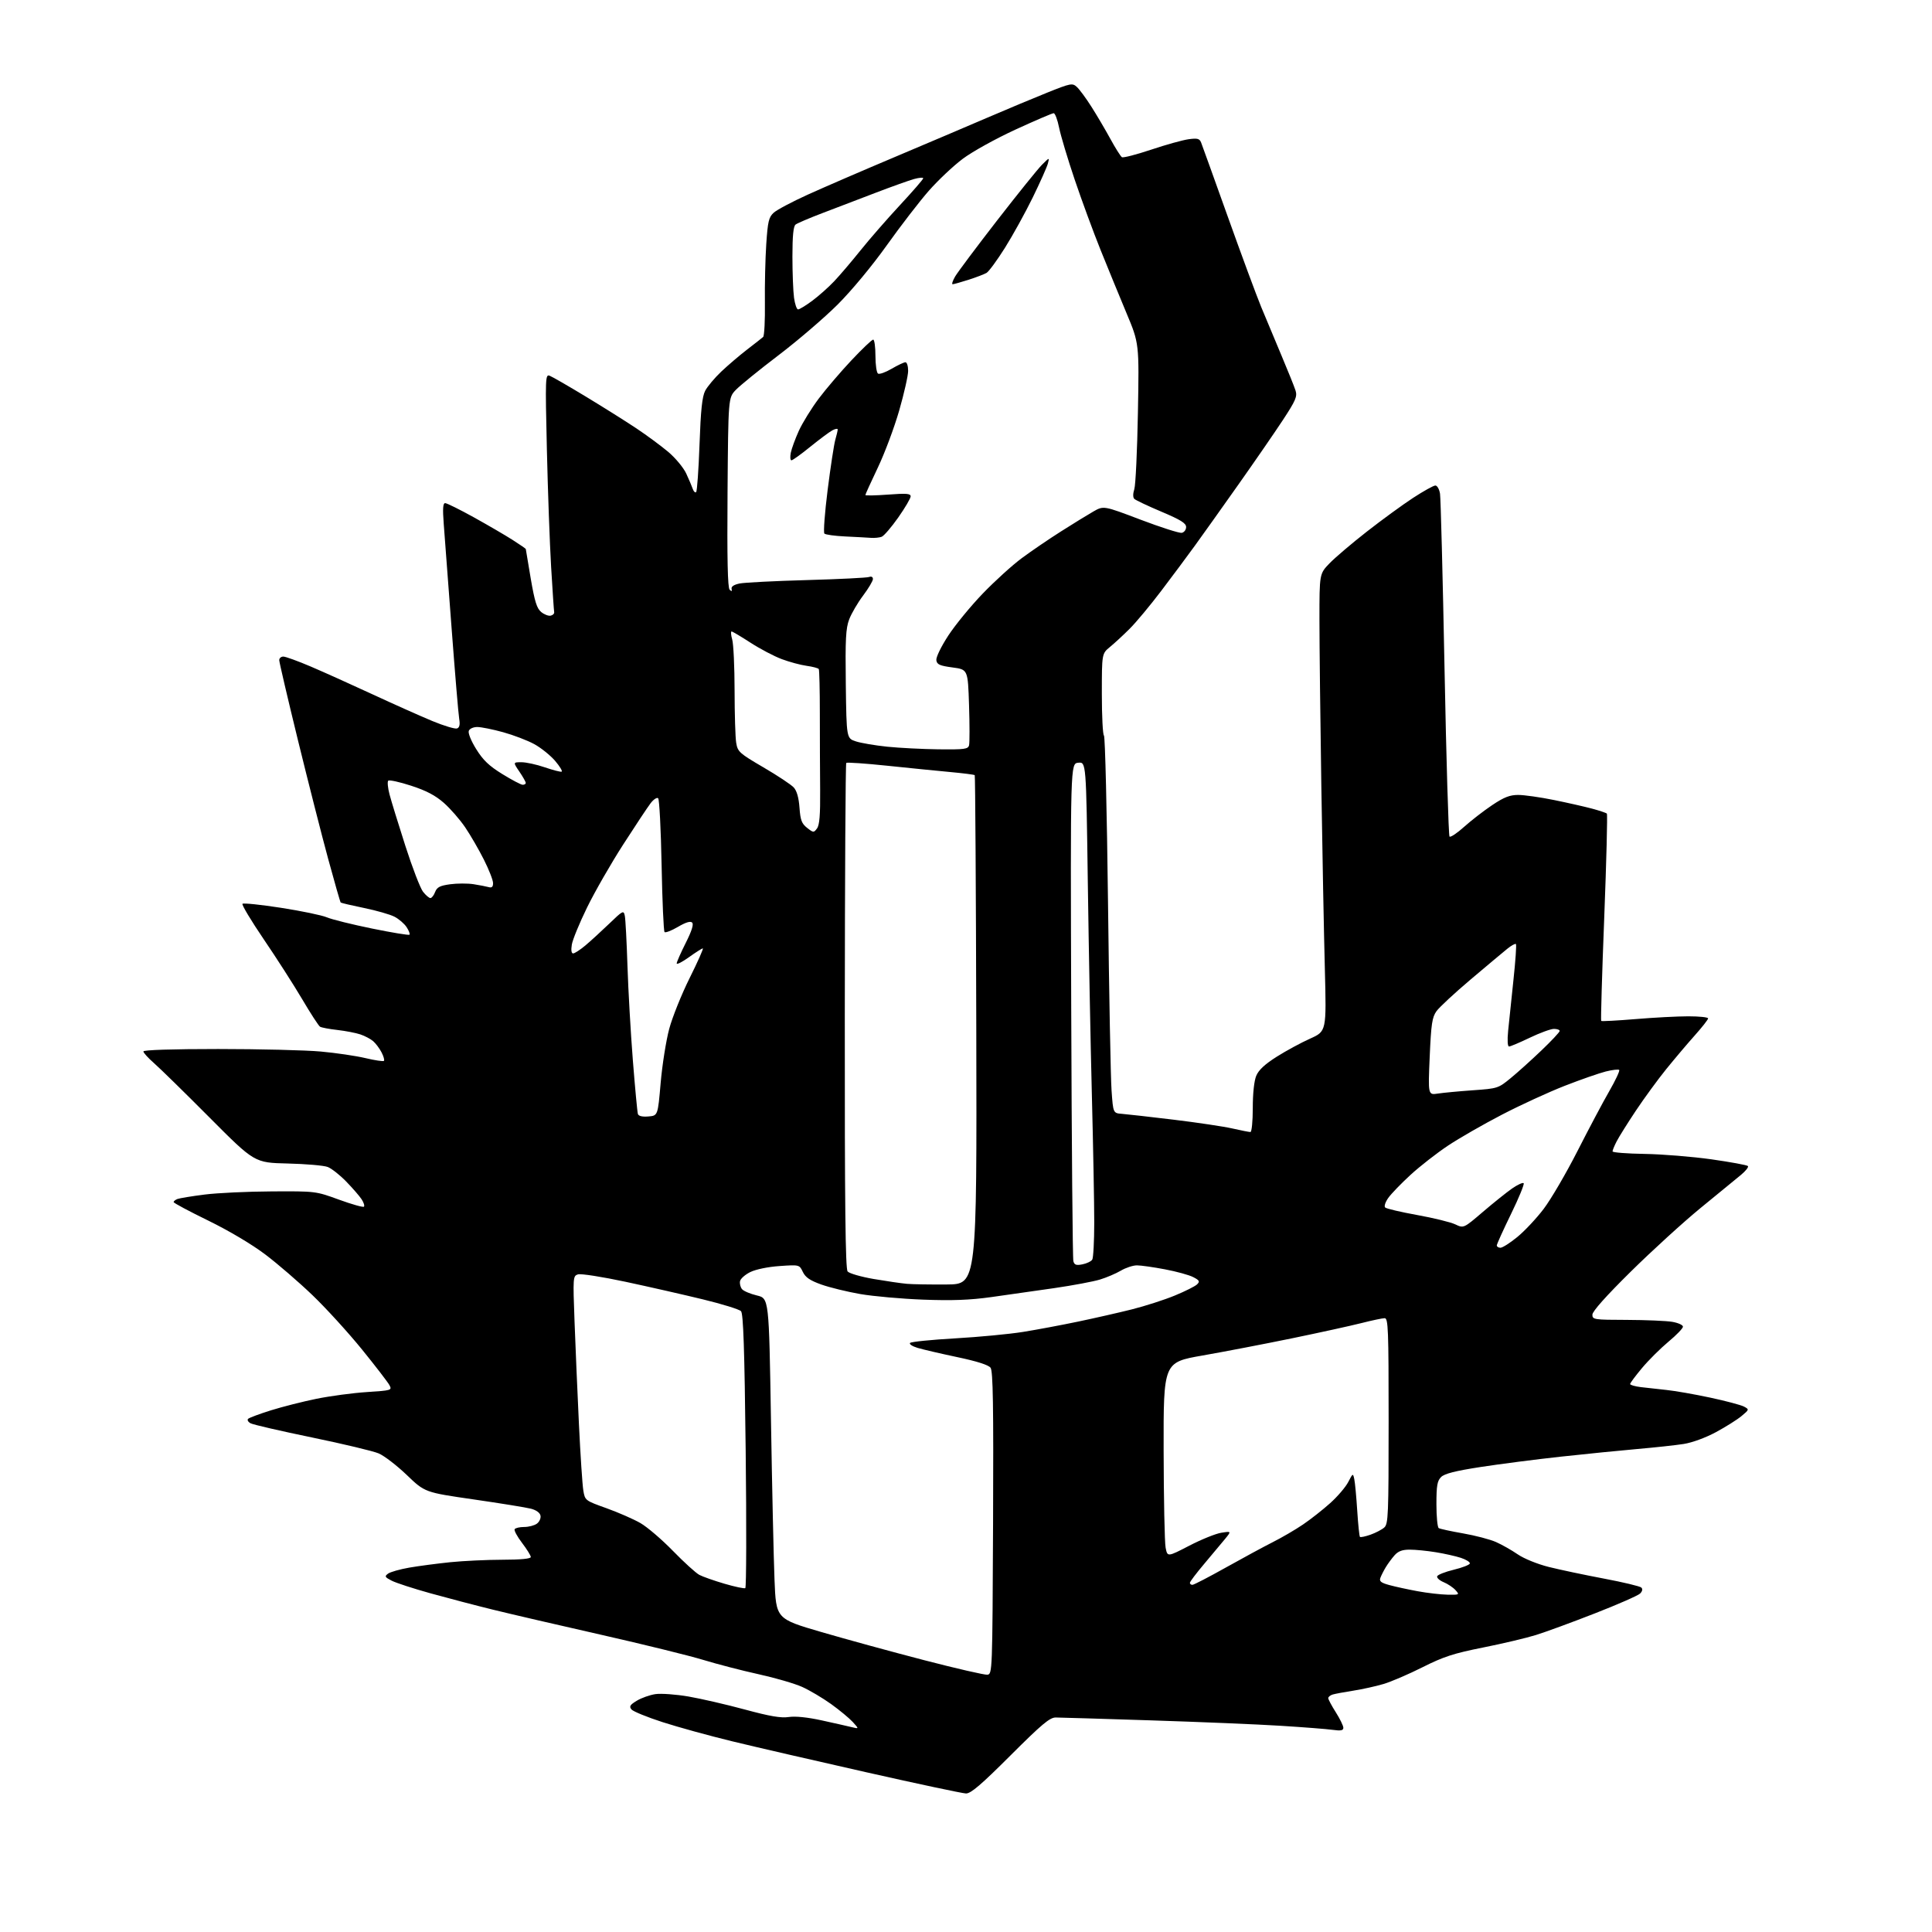 <?xml version="1.0" encoding="UTF-8" standalone="no"?>
<svg 
  version="1.1" 
  xmlns="http://www.w3.org/2000/svg" 
  xmlns:xlink="http://www.w3.org/1999/xlink" 
  xmlns:svg="http://www.w3.org/2000/svg"
  xmlns:rdf="http://www.w3.org/1999/02/22-rdf-syntax-ns#"
  xmlns:cc="http://creativecommons.org/ns#"
  xmlns:dc="http://purl.org/dc/elements/1.1/"
  viewBox="0 0 768 768"
  width="768"
  height="768"
>
<style>svg {background-color: white; }</style>"
<path stroke="none" fill="black" fill-rule="evenodd" d="M383.99,712.93C382.62,712.90 364.85,709.12 344.50,704.53C324.15,699.94 300.07,694.39 291.00,692.18C281.93,689.98 269.49,686.55 263.36,684.57C257.23,682.59 251.68,680.32 251.02,679.53C250.04,678.34 250.42,677.71 253.13,676.07C254.95,674.96 258.28,673.78 260.53,673.44C262.78,673.11 268.73,673.54 273.74,674.40C278.75,675.27 288.82,677.59 296.12,679.57C306.05,682.26 310.45,683.01 313.56,682.54C316.18,682.15 320.99,682.64 326.61,683.87C331.50,684.94 336.85,686.15 338.50,686.55C341.50,687.28 341.50,687.28 339.00,684.53C337.62,683.02 333.74,679.81 330.38,677.39C327.01,674.98 321.83,671.91 318.88,670.58C315.92,669.24 308.10,666.97 301.50,665.52C294.90,664.07 285.03,661.51 279.56,659.84C274.10,658.17 255.87,653.68 239.06,649.87C222.25,646.07 202.88,641.57 196.00,639.88C189.12,638.19 177.94,635.26 171.14,633.37C164.33,631.48 157.39,629.22 155.69,628.34C152.96,626.93 152.80,626.62 154.27,625.54C155.18,624.88 158.98,623.80 162.71,623.15C166.45,622.50 173.78,621.54 179.00,621.00C184.22,620.47 193.56,620.03 199.75,620.02C207.00,620.01 211.00,619.62 211.00,618.94C211.00,618.36 209.43,615.83 207.52,613.32C205.60,610.81 204.28,608.36 204.58,607.88C204.87,607.40 206.58,607.00 208.37,607.00C210.16,607.00 212.43,606.41 213.42,605.68C214.41,604.96 215.06,603.53 214.86,602.50C214.63,601.34 213.18,600.29 211.06,599.73C209.16,599.24 198.90,597.58 188.25,596.04C168.89,593.24 168.89,593.24 161.70,586.33C157.74,582.54 152.70,578.67 150.50,577.74C148.30,576.81 136.38,573.97 124.00,571.41C111.62,568.86 100.66,566.33 99.64,565.79C98.62,565.25 98.17,564.45 98.64,564.00C99.11,563.56 103.20,562.04 107.73,560.62C112.25,559.21 120.39,557.14 125.80,556.04C131.22,554.94 140.21,553.73 145.78,553.37C155.68,552.72 155.89,552.66 154.80,550.60C154.18,549.45 149.26,543.05 143.86,536.39C138.45,529.73 129.62,520.04 124.22,514.86C118.82,509.68 110.38,502.39 105.45,498.67C100.08,494.61 91.01,489.23 82.77,485.20C75.22,481.52 69.04,478.21 69.02,477.86C69.01,477.50 69.69,476.95 70.54,476.62C71.39,476.30 76.23,475.50 81.29,474.86C86.36,474.21 98.38,473.65 108.00,473.60C125.49,473.50 125.51,473.51 134.78,476.89C139.89,478.75 144.34,480.00 144.67,479.67C145.00,479.33 144.59,478.02 143.75,476.74C142.91,475.46 140.16,472.29 137.63,469.69C135.11,467.09 131.80,464.48 130.27,463.89C128.75,463.30 121.58,462.68 114.34,462.51C101.18,462.20 101.18,462.20 83.34,444.28C73.53,434.42 63.59,424.68 61.25,422.64C58.91,420.59 57.00,418.49 57.00,417.96C57.00,417.37 68.42,417.00 86.75,417.00C103.11,417.00 121.45,417.45 127.50,418.00C133.55,418.55 141.56,419.73 145.30,420.62C149.04,421.51 152.33,422.00 152.62,421.71C152.91,421.42 152.49,419.91 151.68,418.34C150.87,416.78 149.37,414.77 148.35,413.89C147.33,413.01 145.03,411.79 143.24,411.19C141.45,410.59 137.34,409.80 134.11,409.43C130.89,409.07 127.78,408.48 127.22,408.13C126.66,407.79 123.45,402.85 120.10,397.16C116.74,391.48 109.88,380.78 104.85,373.39C99.83,366.00 96.02,359.65 96.39,359.28C96.77,358.90 103.67,359.62 111.73,360.87C119.79,362.12 127.99,363.82 129.95,364.66C131.90,365.49 139.98,367.50 147.89,369.11C155.80,370.73 162.50,371.83 162.78,371.56C163.05,371.29 162.53,369.93 161.63,368.55C160.72,367.17 158.56,365.31 156.82,364.41C155.09,363.51 149.64,361.95 144.72,360.94C139.80,359.93 135.62,358.95 135.43,358.76C135.23,358.57 133.00,350.78 130.46,341.45C127.92,332.13 122.51,310.85 118.42,294.17C114.34,277.49 111.00,263.20 111.00,262.42C111.00,261.64 111.73,261.00 112.63,261.00C113.52,261.00 118.45,262.79 123.58,264.98C128.71,267.17 139.79,272.16 148.20,276.06C156.62,279.96 167.28,284.72 171.89,286.63C176.50,288.54 180.91,289.86 181.69,289.57C182.67,289.19 182.93,288.04 182.54,285.76C182.23,283.97 180.87,267.65 179.50,249.50C178.13,231.35 176.73,212.79 176.39,208.25C175.93,202.17 176.08,200.00 176.96,200.00C177.62,200.00 182.73,202.53 188.33,205.63C193.92,208.73 200.86,212.77 203.75,214.62C206.64,216.46 209.00,218.09 209.01,218.24C209.01,218.38 209.90,223.68 210.98,230.00C212.55,239.15 213.40,241.87 215.14,243.29C216.34,244.28 218.04,244.93 218.91,244.73C219.79,244.54 220.41,243.90 220.29,243.31C220.18,242.73 219.63,234.65 219.08,225.37C218.53,216.09 217.77,195.04 217.39,178.59C216.73,149.96 216.78,148.70 218.52,149.37C219.52,149.75 226.00,153.49 232.92,157.68C239.84,161.87 248.88,167.55 253.00,170.30C257.12,173.05 262.82,177.26 265.66,179.65C268.50,182.05 271.71,185.92 272.79,188.25C273.87,190.59 275.05,193.35 275.40,194.39C275.76,195.43 276.36,195.98 276.73,195.60C277.11,195.22 277.71,186.71 278.07,176.68C278.56,162.96 279.12,157.68 280.31,155.36C281.19,153.67 284.06,150.24 286.70,147.73C289.34,145.23 293.98,141.27 297.00,138.94C300.02,136.62 302.89,134.37 303.36,133.95C303.83,133.53 304.15,127.41 304.06,120.34C303.97,113.28 304.22,102.80 304.60,97.06C305.20,88.02 305.60,86.35 307.55,84.56C308.79,83.43 314.91,80.18 321.15,77.35C327.39,74.52 342.85,67.83 355.50,62.50C368.15,57.16 384.80,50.08 392.50,46.77C400.20,43.46 410.93,38.97 416.34,36.80C425.65,33.07 426.29,32.95 428.05,34.55C429.08,35.48 431.68,39.00 433.82,42.37C435.97,45.74 439.37,51.52 441.39,55.21C443.40,58.89 445.47,62.17 445.98,62.49C446.49,62.81 451.71,61.46 457.58,59.50C463.44,57.53 470.15,55.67 472.47,55.35C475.99,54.87 476.82,55.08 477.45,56.63C477.86,57.66 482.61,70.88 488.02,86.00C493.42,101.12 499.41,117.33 501.33,122.00C503.25,126.67 506.92,135.45 509.48,141.50C512.04,147.55 514.52,153.74 515.00,155.25C515.74,157.63 515.07,159.19 510.00,166.92C506.77,171.84 498.78,183.42 492.24,192.68C485.71,201.93 477.91,212.88 474.92,217.00C471.93,221.12 465.92,229.20 461.56,234.94C457.20,240.69 451.58,247.44 449.06,249.94C446.55,252.45 443.03,255.70 441.25,257.16C438.00,259.82 438.00,259.82 438.00,275.85C438.00,284.67 438.38,292.11 438.84,292.40C439.30,292.68 440.02,322.52 440.45,358.71C440.87,394.89 441.51,428.55 441.86,433.50C442.50,442.50 442.50,442.50 446.00,442.77C447.93,442.92 457.15,443.96 466.50,445.09C475.85,446.22 486.34,447.79 489.81,448.57C493.28,449.36 496.55,450.00 497.06,450.00C497.58,450.00 498.00,445.74 498.00,440.47C498.00,434.63 498.53,429.66 499.38,427.63C500.34,425.33 502.82,423.03 507.52,420.06C511.24,417.71 517.21,414.47 520.79,412.87C527.29,409.95 527.29,409.95 526.65,385.23C526.29,371.63 525.66,338.90 525.25,312.50C524.84,286.10 524.50,256.31 524.50,246.30C524.50,228.09 524.50,228.09 528.50,223.94C530.70,221.66 537.39,215.97 543.37,211.30C549.35,206.62 557.62,200.60 561.75,197.90C565.88,195.21 569.85,193.00 570.58,193.00C571.31,193.00 572.14,194.46 572.43,196.25C572.71,198.04 573.52,229.28 574.22,265.67C574.92,302.06 575.82,332.15 576.21,332.55C576.60,332.94 579.22,331.19 582.02,328.67C584.83,326.15 589.85,322.26 593.18,320.04C597.89,316.89 600.17,316.00 603.51,316.00C605.86,316.00 612.22,316.90 617.64,318.00C623.06,319.10 629.91,320.65 632.85,321.44C635.80,322.23 638.45,323.12 638.75,323.42C639.05,323.72 638.58,342.30 637.71,364.71C636.83,387.11 636.29,405.62 636.50,405.83C636.71,406.04 642.82,405.71 650.08,405.11C657.34,404.50 666.82,404.00 671.14,404.00C675.46,404.00 679.00,404.37 679.00,404.83C679.00,405.29 676.62,408.32 673.71,411.58C670.80,414.84 665.69,420.88 662.35,425.00C659.02,429.12 653.59,436.55 650.29,441.50C646.99,446.45 643.55,451.94 642.65,453.70C641.74,455.46 641.00,457.26 641.01,457.70C641.01,458.14 646.75,458.59 653.76,458.70C660.77,458.81 672.72,459.78 680.32,460.85C687.92,461.93 694.45,463.13 694.82,463.52C695.19,463.91 693.92,465.51 692.00,467.09C690.08,468.66 682.88,474.56 676.00,480.20C669.12,485.84 656.64,497.22 648.25,505.50C638.45,515.17 633.00,521.28 633.00,522.60C633.00,524.56 633.57,524.65 646.75,524.68C654.31,524.71 662.41,525.05 664.75,525.45C667.09,525.85 669.00,526.71 669.00,527.37C669.00,528.03 666.41,530.72 663.25,533.34C660.09,535.97 655.36,540.67 652.75,543.79C650.14,546.91 648.00,549.78 648.00,550.17C648.00,550.56 649.91,551.11 652.25,551.40C654.59,551.69 659.20,552.20 662.50,552.54C665.80,552.88 673.59,554.24 679.81,555.57C686.02,556.90 692.08,558.51 693.26,559.14C695.39,560.28 695.38,560.32 692.29,562.90C690.57,564.33 686.00,567.21 682.12,569.30C678.00,571.52 672.68,573.47 669.29,574.00C666.11,574.50 657.88,575.39 651.00,575.99C644.12,576.59 630.40,577.96 620.50,579.04C610.60,580.12 596.25,581.97 588.60,583.15C578.48,584.71 574.20,585.80 572.85,587.15C571.33,588.67 571.00,590.57 571.00,597.94C571.00,602.86 571.41,607.14 571.92,607.45C572.42,607.76 576.79,608.71 581.61,609.55C586.44,610.39 592.31,611.93 594.66,612.97C597.01,614.01 600.90,616.21 603.31,617.87C605.80,619.58 611.09,621.73 615.59,622.87C619.94,623.96 629.80,626.05 637.50,627.50C645.20,628.95 651.93,630.56 652.46,631.08C653.06,631.67 652.88,632.54 651.96,633.46C651.16,634.25 643.08,637.80 634.00,641.34C624.92,644.89 614.35,648.77 610.50,649.96C606.65,651.15 597.20,653.39 589.50,654.92C577.82,657.25 573.84,658.55 565.48,662.75C559.97,665.52 553.00,668.52 549.98,669.41C546.97,670.31 541.58,671.50 538.00,672.06C534.42,672.62 530.71,673.31 529.75,673.60C528.79,673.90 528.00,674.54 528.00,675.03C528.00,675.53 529.35,678.06 531.00,680.66C532.65,683.26 534.00,686.03 534.00,686.81C534.00,687.90 533.03,688.09 529.75,687.64C527.41,687.31 518.08,686.59 509.00,686.02C499.93,685.45 476.75,684.49 457.50,683.87C438.25,683.25 421.22,682.74 419.65,682.73C417.30,682.73 414.12,685.40 401.64,697.86C389.98,709.51 385.90,712.98 383.99,712.93zM392.50,665.72C394.47,665.50 394.50,664.66 394.76,605.45C394.96,558.46 394.74,545.03 393.76,543.70C392.93,542.59 388.38,541.13 380.54,539.48C373.97,538.09 366.86,536.44 364.76,535.81C362.66,535.18 361.31,534.29 361.77,533.83C362.23,533.37 370.29,532.56 379.70,532.02C389.10,531.48 401.23,530.33 406.65,529.46C412.07,528.59 421.90,526.75 428.50,525.37C435.10,523.99 444.78,521.79 450.00,520.48C455.23,519.16 462.88,516.70 467.00,515.00C471.13,513.30 475.12,511.30 475.87,510.55C477.04,509.39 476.80,508.95 474.32,507.67C472.71,506.83 467.65,505.44 463.09,504.58C458.52,503.71 453.50,503.00 451.95,503.00C450.39,503.00 447.52,503.94 445.56,505.10C443.61,506.25 439.87,507.85 437.25,508.64C434.64,509.44 426.43,510.98 419.00,512.06C411.57,513.14 400.32,514.75 394.00,515.62C385.50,516.80 378.45,517.06 367.00,516.63C358.48,516.31 347.23,515.31 342.00,514.41C336.77,513.50 329.81,511.80 326.51,510.63C321.98,509.01 320.19,507.79 319.14,505.61C317.76,502.73 317.76,502.73 309.91,503.27C305.33,503.58 300.49,504.58 298.28,505.65C296.20,506.67 294.35,508.31 294.17,509.30C293.98,510.29 294.34,511.71 294.97,512.46C295.59,513.21 298.25,514.34 300.89,514.97C305.68,516.12 305.68,516.12 306.47,564.31C306.90,590.81 307.54,619.48 307.88,628.00C308.50,643.50 308.50,643.50 326.50,648.76C336.40,651.65 354.85,656.70 367.50,659.98C380.15,663.26 391.40,665.85 392.50,665.72zM575.40,633.91C580.17,634.00 580.26,633.95 578.58,632.09C577.63,631.04 575.52,629.63 573.89,628.95C572.26,628.28 571.09,627.23 571.29,626.61C571.48,626.00 574.45,624.83 577.87,624.00C581.29,623.17 584.18,622.05 584.29,621.50C584.41,620.96 582.80,619.95 580.73,619.27C578.65,618.59 574.15,617.58 570.73,617.03C567.30,616.47 562.67,616.01 560.42,616.01C557.45,616.00 555.81,616.61 554.36,618.25C553.26,619.49 551.69,621.62 550.86,623.00C550.03,624.38 549.07,626.28 548.72,627.22C548.21,628.59 548.95,629.18 552.29,630.09C554.61,630.73 559.65,631.82 563.50,632.53C567.35,633.24 572.71,633.86 575.40,633.91zM296.27,631.31C296.69,631.06 296.76,606.48 296.42,576.68C295.95,536.02 295.48,522.18 294.56,521.21C293.89,520.49 287.08,518.38 279.42,516.52C271.76,514.66 257.92,511.51 248.66,509.53C239.39,507.55 230.89,506.22 229.76,506.58C227.77,507.21 227.73,507.67 228.39,525.36C228.76,535.34 229.54,553.62 230.13,566.00C230.72,578.38 231.51,590.30 231.88,592.49C232.55,596.46 232.60,596.50 241.12,599.55C245.84,601.25 251.90,603.90 254.60,605.46C257.29,607.01 263.10,611.98 267.50,616.50C271.90,621.02 276.62,625.31 278.00,626.04C279.38,626.77 283.88,628.35 288.00,629.56C292.12,630.77 295.85,631.55 296.27,631.31zM474.00,630.00C474.56,630.00 480.52,626.91 487.25,623.14C493.99,619.37 502.43,614.80 506.00,613.00C509.57,611.20 514.98,608.05 518.00,605.99C521.02,603.94 525.88,600.12 528.79,597.50C531.71,594.88 534.93,591.11 535.95,589.12C537.78,585.58 537.83,585.56 538.35,588.00C538.65,589.38 539.17,595.00 539.52,600.49C539.87,605.99 540.36,610.69 540.60,610.94C540.85,611.18 542.73,610.79 544.78,610.07C546.82,609.35 549.29,608.06 550.25,607.22C551.86,605.81 552.00,602.49 552.00,564.85C552.00,528.25 551.84,524.00 550.42,524.00C549.55,524.00 545.38,524.88 541.17,525.95C536.95,527.02 524.50,529.75 513.50,532.02C502.50,534.28 486.52,537.35 478.00,538.84C462.50,541.55 462.50,541.55 462.56,576.52C462.60,595.76 462.95,613.17 463.35,615.22C464.08,618.94 464.08,618.94 472.79,614.42C477.58,611.94 483.30,609.63 485.50,609.29C489.50,608.66 489.50,608.66 487.00,611.73C485.62,613.41 481.91,617.85 478.75,621.59C475.59,625.33 473.00,628.75 473.00,629.19C473.00,629.64 473.45,630.00 474.00,630.00zM376.41,510.60C388.32,510.50 388.32,510.50 388.09,409.51C387.96,353.96 387.68,308.35 387.47,308.14C387.26,307.93 382.91,307.37 377.79,306.90C372.68,306.43 361.40,305.30 352.71,304.39C344.03,303.48 336.69,302.98 336.40,303.27C336.11,303.56 335.85,348.84 335.82,403.90C335.78,479.03 336.06,504.36 336.94,505.42C337.58,506.20 342.25,507.55 347.30,508.42C352.36,509.28 358.30,510.15 360.50,510.34C362.70,510.54 369.86,510.65 376.41,510.60zM430.30,502.59C432.01,502.25 433.75,501.41 434.18,500.73C434.62,500.06 434.97,493.43 434.98,486.00C434.98,478.57 434.56,455.85 434.04,435.50C433.51,415.15 432.79,376.99 432.42,350.70C431.76,302.89 431.76,302.89 428.63,303.20C425.50,303.50 425.50,303.50 425.83,401.50C426.01,455.40 426.39,500.33 426.68,501.35C427.10,502.84 427.82,503.09 430.30,502.59zM596.46,496.00C597.27,496.00 600.27,494.09 603.13,491.75C606.00,489.41 610.71,484.40 613.60,480.60C616.49,476.81 622.54,466.46 627.05,457.60C631.55,448.75 637.26,437.99 639.74,433.70C642.21,429.41 643.97,425.64 643.65,425.32C643.34,425.00 640.92,425.28 638.29,425.94C635.65,426.61 628.33,429.16 622.00,431.63C615.67,434.10 604.46,439.25 597.08,443.08C589.70,446.91 580.02,452.46 575.58,455.42C571.14,458.38 564.47,463.58 560.76,466.98C557.06,470.37 553.07,474.50 551.89,476.15C550.69,477.84 550.13,479.52 550.63,480.00C551.11,480.47 556.83,481.81 563.35,482.99C569.86,484.16 576.69,485.84 578.51,486.71C581.83,488.29 581.83,488.29 589.50,481.72C593.72,478.11 598.94,473.93 601.10,472.43C603.27,470.93 605.32,469.99 605.68,470.34C606.03,470.69 603.77,476.20 600.66,482.57C597.55,488.94 595.00,494.57 595.00,495.08C595.00,495.58 595.66,496.00 596.46,496.00zM257.74,443.81C261.50,443.50 261.50,443.50 262.62,430.50C263.24,423.35 264.77,413.68 266.02,409.00C267.28,404.32 270.94,395.21 274.16,388.75C277.38,382.29 279.73,377.00 279.38,377.00C279.03,377.00 276.55,378.57 273.87,380.50C271.19,382.42 269.00,383.54 269.00,382.97C269.00,382.41 270.61,378.76 272.58,374.85C274.98,370.07 275.82,367.42 275.14,366.74C274.46,366.06 272.61,366.62 269.49,368.45C266.93,369.95 264.54,370.87 264.17,370.51C263.80,370.14 263.27,358.21 263.00,344.00C262.73,329.79 262.11,317.79 261.63,317.33C261.16,316.87 259.81,317.75 258.63,319.29C257.46,320.82 252.53,328.25 247.68,335.79C242.83,343.33 236.39,354.56 233.37,360.74C230.35,366.92 227.62,373.55 227.31,375.49C226.95,377.71 227.14,379.00 227.83,379.00C228.44,379.00 230.63,377.57 232.72,375.82C234.80,374.06 239.06,370.17 242.19,367.16C247.64,361.91 247.90,361.78 248.38,364.09C248.65,365.42 249.12,374.38 249.43,384.00C249.74,393.62 250.70,410.50 251.57,421.50C252.44,432.50 253.34,442.09 253.57,442.81C253.84,443.66 255.30,444.01 257.74,443.81zM571.59,434.71C573.74,434.38 580.00,433.79 585.50,433.40C595.31,432.71 595.60,432.62 600.50,428.59C603.25,426.34 608.76,421.38 612.75,417.56C616.74,413.75 620.00,410.27 620.00,409.82C620.00,409.37 618.97,409.00 617.72,409.00C616.47,409.00 612.16,410.57 608.14,412.50C604.12,414.43 600.40,416.00 599.87,416.00C599.28,416.00 599.14,413.53 599.51,409.75C599.84,406.31 600.79,397.26 601.61,389.63C602.43,382.01 602.88,375.54 602.60,375.27C602.33,375.00 600.79,375.84 599.19,377.14C597.58,378.44 591.05,383.91 584.66,389.31C578.28,394.70 572.14,400.40 571.02,401.96C569.29,404.41 568.90,407.00 568.33,420.06C567.67,435.31 567.67,435.31 571.59,434.71zM171.10,357.00C171.62,357.00 172.46,355.92 172.96,354.60C173.70,352.67 174.85,352.07 178.92,351.51C181.69,351.13 185.88,351.12 188.23,351.48C190.58,351.85 193.29,352.37 194.25,352.64C195.52,353.00 196.00,352.56 196.00,351.04C196.00,349.89 194.36,345.70 192.36,341.73C190.36,337.75 187.01,331.97 184.92,328.88C182.82,325.79 179.00,321.41 176.44,319.16C173.08,316.20 169.45,314.29 163.42,312.33C158.82,310.83 154.73,309.94 154.33,310.34C153.93,310.74 154.16,313.19 154.84,315.78C155.52,318.38 158.35,327.58 161.13,336.23C163.91,344.88 167.07,353.09 168.16,354.48C169.25,355.87 170.57,357.00 171.10,357.00zM324.78,329.31C325.77,327.98 326.10,323.92 326.02,314.00C325.95,306.57 325.90,292.88 325.90,283.57C325.90,274.26 325.71,266.34 325.48,265.96C325.24,265.59 323.08,265.01 320.67,264.68C318.25,264.35 313.80,263.15 310.76,262.01C307.73,260.88 302.16,257.95 298.37,255.50C294.59,253.05 291.19,251.03 290.82,251.02C290.45,251.01 290.56,252.46 291.07,254.24C291.58,256.03 292.00,265.14 292.01,274.49C292.02,283.85 292.30,293.20 292.65,295.28C293.24,298.84 293.88,299.43 303.48,305.04C309.10,308.32 314.52,311.92 315.54,313.04C316.75,314.38 317.53,317.13 317.81,321.06C318.17,326.03 318.68,327.39 320.84,329.09C323.33,331.05 323.49,331.06 324.78,329.31zM207.75,311.96C208.44,311.98 209.00,311.65 209.00,311.23C209.00,310.81 207.86,308.78 206.46,306.73C203.93,303.00 203.93,303.00 207.31,303.00C209.17,303.00 213.32,303.91 216.55,305.02C219.77,306.12 222.78,306.91 223.25,306.75C223.71,306.60 222.55,304.66 220.66,302.45C218.76,300.24 215.03,297.25 212.36,295.79C209.68,294.33 204.13,292.21 200.02,291.07C195.90,289.93 191.28,289.00 189.74,289.00C188.14,289.00 186.68,289.66 186.35,290.54C186.01,291.41 187.29,294.57 189.29,297.77C192.01,302.16 194.39,304.44 199.66,307.69C203.42,310.01 207.06,311.93 207.75,311.96zM373.13,297.87C383.44,297.98 384.82,297.80 385.22,296.25C385.46,295.29 385.46,288.12 385.21,280.32C384.75,266.14 384.75,266.14 378.62,265.32C373.53,264.64 372.45,264.15 372.21,262.45C372.04,261.28 374.10,257.04 376.96,252.65C379.74,248.40 385.92,240.87 390.69,235.92C395.46,230.97 402.43,224.64 406.19,221.86C409.95,219.07 416.95,214.30 421.76,211.25C426.57,208.19 432.35,204.64 434.60,203.35C438.70,201.00 438.70,201.00 453.37,206.57C461.43,209.63 468.81,211.99 469.77,211.81C470.72,211.62 471.50,210.59 471.50,209.51C471.50,207.99 469.35,206.65 461.67,203.40C456.27,201.12 451.43,198.83 450.91,198.31C450.33,197.73 450.33,196.26 450.91,194.44C451.42,192.82 452.07,179.13 452.34,164.00C452.84,136.51 452.84,136.51 447.81,124.50C445.05,117.90 440.43,106.65 437.55,99.50C434.67,92.35 430.03,79.75 427.24,71.50C424.45,63.25 421.65,53.91 421.01,50.75C420.38,47.59 419.40,45.00 418.85,45.00C418.29,45.00 411.46,47.93 403.67,51.51C395.77,55.15 386.49,60.29 382.71,63.13C378.97,65.93 372.89,71.66 369.20,75.86C365.52,80.06 358.01,89.80 352.52,97.50C346.68,105.69 338.59,115.45 333.02,121.02C327.78,126.25 317.20,135.33 309.50,141.19C301.80,147.05 294.15,153.26 292.50,154.99C289.50,158.13 289.50,158.13 289.21,195.73C289.01,222.24 289.26,233.65 290.04,234.41C290.84,235.20 291.05,235.11 290.82,234.09C290.61,233.17 291.73,232.42 294.00,231.95C295.93,231.56 307.96,230.94 320.74,230.59C333.52,230.23 344.66,229.68 345.49,229.36C346.39,229.02 347.00,229.35 347.00,230.17C347.00,230.93 345.24,233.90 343.09,236.76C340.94,239.62 338.45,243.88 337.56,246.23C336.21,249.78 335.99,254.12 336.22,272.00C336.50,293.49 336.50,293.49 340.22,294.71C342.26,295.38 347.89,296.33 352.72,296.83C357.55,297.32 366.74,297.79 373.13,297.87zM346.17,213.80C344.70,213.69 340.13,213.45 336.00,213.25C331.88,213.06 328.14,212.54 327.71,212.11C327.27,211.67 327.85,203.86 329.00,194.75C330.15,185.64 331.52,176.68 332.04,174.85C332.57,173.01 333.00,171.16 333.00,170.72C333.00,170.29 332.04,170.44 330.87,171.07C329.70,171.69 325.77,174.63 322.12,177.58C318.48,180.54 315.11,182.97 314.62,182.98C314.14,182.99 314.02,181.64 314.35,179.98C314.69,178.32 316.13,174.39 317.56,171.23C319.00,168.08 322.54,162.35 325.42,158.50C328.31,154.65 334.17,147.79 338.44,143.25C342.71,138.71 346.61,135.00 347.10,135.00C347.60,135.00 348.00,137.90 348.00,141.44C348.00,144.98 348.46,148.17 349.03,148.52C349.60,148.87 352.04,148.00 354.46,146.58C356.88,145.16 359.34,144.00 359.93,144.00C360.52,144.00 361.00,145.54 361.00,147.42C361.00,149.30 359.40,156.39 357.45,163.17C355.50,169.95 351.68,180.17 348.95,185.88C346.23,191.59 344.00,196.49 344.00,196.77C344.00,197.06 348.05,196.98 353.00,196.61C360.31,196.06 362.00,196.19 362.00,197.31C362.00,198.07 359.78,201.85 357.07,205.71C354.35,209.57 351.39,213.02 350.49,213.37C349.58,213.72 347.64,213.91 346.17,213.80zM317.25,123.00C317.79,123.00 320.32,121.46 322.87,119.57C325.41,117.69 329.34,114.20 331.59,111.82C333.84,109.45 338.56,103.90 342.09,99.50C345.61,95.10 352.66,87.02 357.75,81.54C362.84,76.06 367.00,71.26 367.00,70.87C367.00,70.48 365.37,70.61 363.38,71.16C361.39,71.71 354.53,74.16 348.13,76.61C341.73,79.06 332.23,82.69 327.00,84.68C321.77,86.67 316.94,88.73 316.25,89.27C315.38,89.95 315.00,93.78 315.00,101.98C315.00,108.44 315.29,115.81 315.64,118.36C315.99,120.91 316.71,123.00 317.25,123.00zM378.69,112.99C378.25,112.99 378.70,111.61 379.69,109.90C380.69,108.20 388.18,98.19 396.35,87.65C404.52,77.12 412.55,67.15 414.20,65.50C417.18,62.53 417.20,62.52 416.55,65.00C416.19,66.38 413.48,72.45 410.53,78.50C407.57,84.55 402.60,93.55 399.49,98.50C396.38,103.45 393.08,107.94 392.17,108.48C391.25,109.02 388.02,110.25 385.00,111.22C381.98,112.18 379.14,112.98 378.69,112.99z" />

</svg>